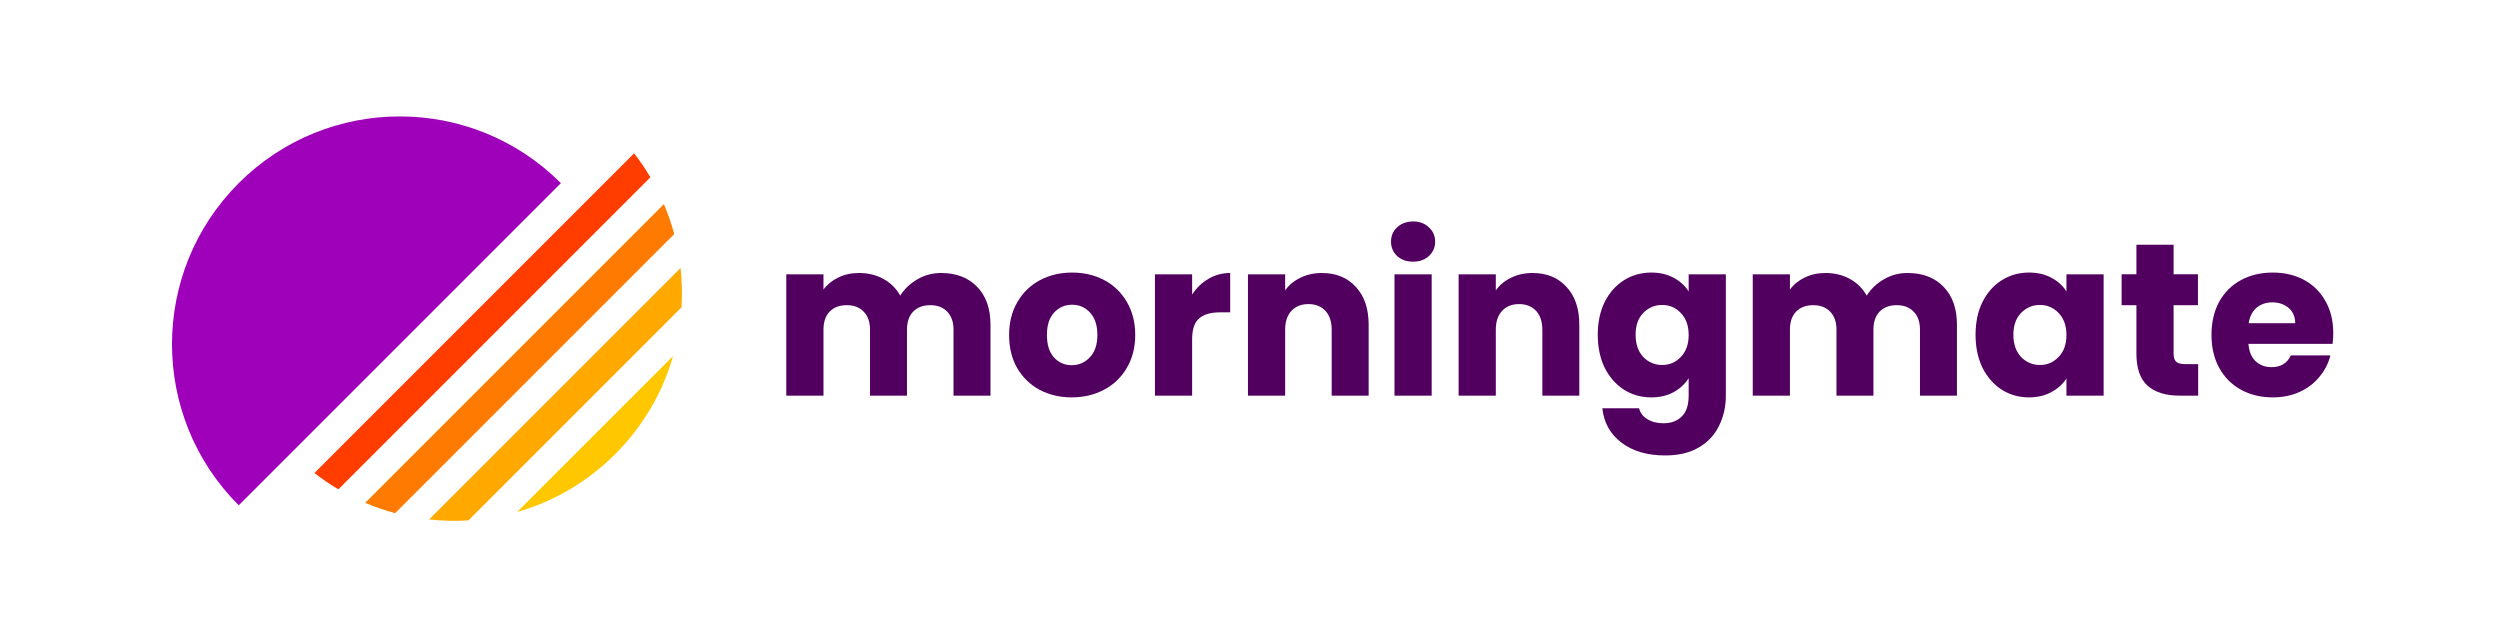 <svg width="429" height="110" viewBox="0 0 429 110" fill="none" xmlns="http://www.w3.org/2000/svg">
<path d="M96.25 31.427C80.984 16.16 56.232 16.16 40.966 31.427C25.7 46.693 25.7 71.444 40.966 86.71L96.25 31.427Z" fill="#9F00BA"/>
<path d="M105.571 77.928C100.716 82.783 94.902 86.094 88.738 87.861L115.504 61.096C113.737 67.259 110.426 73.073 105.571 77.928Z" fill="#FFC700"/>
<path d="M73.632 89.141C75.875 89.387 78.135 89.44 80.385 89.299L116.943 52.742C117.084 50.491 117.031 48.231 116.784 45.988L73.632 89.141Z" fill="#FFA800"/>
<path d="M62.665 86.287C64.345 86.999 66.065 87.588 67.811 88.054L115.695 40.169C115.229 38.423 114.64 36.704 113.928 35.024L62.665 86.287Z" fill="#FF7A00"/>
<path d="M53.955 81.168C55.278 82.198 56.653 83.131 58.068 83.967L111.61 30.425C110.774 29.01 109.841 27.635 108.811 26.312L53.955 81.168Z" fill="#FF3D00"/>
<path d="M400.387 57.145C400.387 57.742 400.35 58.364 400.275 59.011H385.834C385.933 60.305 386.344 61.3 387.065 61.996C387.812 62.668 388.72 63.004 389.789 63.004C391.382 63.004 392.489 62.332 393.11 60.989H399.902C399.554 62.357 398.919 63.588 397.999 64.683C397.103 65.778 395.971 66.636 394.603 67.258C393.235 67.88 391.705 68.191 390.013 68.191C387.973 68.191 386.157 67.755 384.565 66.885C382.973 66.014 381.729 64.77 380.834 63.153C379.938 61.536 379.49 59.645 379.49 57.481C379.49 55.317 379.926 53.426 380.796 51.809C381.692 50.192 382.936 48.948 384.528 48.078C386.12 47.207 387.948 46.772 390.013 46.772C392.028 46.772 393.819 47.194 395.387 48.04C396.954 48.886 398.173 50.093 399.044 51.66C399.939 53.227 400.387 55.056 400.387 57.145ZM393.857 55.466C393.857 54.371 393.484 53.501 392.737 52.854C391.991 52.207 391.058 51.884 389.939 51.884C388.869 51.884 387.961 52.195 387.215 52.817C386.493 53.439 386.045 54.322 385.871 55.466H393.857Z" fill="#520060"/>
<path d="M377.205 62.48V67.891H373.959C371.645 67.891 369.842 67.332 368.548 66.212C367.255 65.068 366.608 63.214 366.608 60.652V52.368H364.07V47.069H366.608V41.994H372.989V47.069H377.168V52.368H372.989V60.727C372.989 61.349 373.138 61.796 373.437 62.07C373.735 62.344 374.233 62.48 374.929 62.48H377.205Z" fill="#520060"/>
<path d="M339.004 57.444C339.004 55.304 339.402 53.426 340.198 51.809C341.019 50.192 342.126 48.948 343.519 48.078C344.912 47.207 346.467 46.772 348.184 46.772C349.651 46.772 350.932 47.07 352.027 47.667C353.147 48.264 354.005 49.048 354.602 50.018V47.07H360.983V67.892H354.602V64.944C353.98 65.914 353.109 66.698 351.99 67.295C350.895 67.892 349.614 68.191 348.146 68.191C346.455 68.191 344.912 67.755 343.519 66.885C342.126 65.989 341.019 64.733 340.198 63.116C339.402 61.474 339.004 59.583 339.004 57.444ZM354.602 57.481C354.602 55.889 354.154 54.633 353.258 53.712C352.388 52.792 351.318 52.331 350.049 52.331C348.781 52.331 347.698 52.792 346.803 53.712C345.932 54.608 345.497 55.852 345.497 57.444C345.497 59.036 345.932 60.305 346.803 61.25C347.698 62.17 348.781 62.631 350.049 62.631C351.318 62.631 352.388 62.17 353.258 61.25C354.154 60.33 354.602 59.073 354.602 57.481Z" fill="#520060"/>
<path d="M327.34 46.846C329.927 46.846 331.98 47.629 333.497 49.197C335.04 50.764 335.811 52.941 335.811 55.727V67.892H329.467V56.585C329.467 55.242 329.107 54.209 328.385 53.488C327.689 52.742 326.718 52.368 325.474 52.368C324.231 52.368 323.248 52.742 322.527 53.488C321.83 54.209 321.482 55.242 321.482 56.585V67.892H315.138V56.585C315.138 55.242 314.777 54.209 314.056 53.488C313.359 52.742 312.389 52.368 311.145 52.368C309.901 52.368 308.919 52.742 308.197 53.488C307.501 54.209 307.152 55.242 307.152 56.585V67.892H300.771V47.07H307.152V49.682C307.799 48.811 308.645 48.127 309.69 47.629C310.735 47.107 311.916 46.846 313.235 46.846C314.802 46.846 316.195 47.181 317.414 47.853C318.658 48.525 319.628 49.483 320.325 50.727C321.046 49.582 322.029 48.649 323.273 47.928C324.517 47.206 325.872 46.846 327.34 46.846Z" fill="#520060"/>
<path d="M283.355 46.772C284.823 46.772 286.104 47.07 287.199 47.667C288.318 48.264 289.177 49.048 289.774 50.018V47.07H296.155V67.855C296.155 69.77 295.769 71.499 294.998 73.042C294.252 74.609 293.095 75.853 291.528 76.773C289.985 77.694 288.057 78.154 285.744 78.154C282.659 78.154 280.159 77.42 278.243 75.952C276.328 74.51 275.233 72.544 274.959 70.056H281.266C281.465 70.853 281.937 71.475 282.684 71.922C283.43 72.395 284.351 72.631 285.445 72.631C286.764 72.631 287.808 72.246 288.58 71.475C289.376 70.728 289.774 69.522 289.774 67.855V64.907C289.152 65.877 288.294 66.673 287.199 67.295C286.104 67.892 284.823 68.191 283.355 68.191C281.639 68.191 280.084 67.755 278.691 66.885C277.298 65.989 276.191 64.733 275.37 63.116C274.574 61.474 274.176 59.583 274.176 57.444C274.176 55.304 274.574 53.426 275.37 51.809C276.191 50.192 277.298 48.948 278.691 48.078C280.084 47.207 281.639 46.772 283.355 46.772ZM289.774 57.481C289.774 55.889 289.326 54.633 288.43 53.712C287.56 52.792 286.49 52.331 285.221 52.331C283.952 52.331 282.87 52.792 281.975 53.712C281.104 54.608 280.669 55.852 280.669 57.444C280.669 59.036 281.104 60.305 281.975 61.25C282.87 62.17 283.952 62.631 285.221 62.631C286.49 62.631 287.56 62.17 288.43 61.25C289.326 60.33 289.774 59.073 289.774 57.481Z" fill="#520060"/>
<path d="M262.987 46.846C265.425 46.846 267.366 47.642 268.808 49.234C270.276 50.801 271.01 52.965 271.01 55.727V67.892H264.666V56.585C264.666 55.192 264.306 54.11 263.584 53.339C262.863 52.567 261.893 52.182 260.674 52.182C259.455 52.182 258.484 52.567 257.763 53.339C257.041 54.11 256.681 55.192 256.681 56.585V67.892H250.3V47.07H256.681V49.831C257.328 48.91 258.198 48.189 259.293 47.667C260.387 47.119 261.619 46.846 262.987 46.846Z" fill="#520060"/>
<path d="M242.504 44.905C241.385 44.905 240.465 44.582 239.743 43.935C239.047 43.264 238.698 42.443 238.698 41.472C238.698 40.477 239.047 39.656 239.743 39.01C240.465 38.338 241.385 38.002 242.504 38.002C243.599 38.002 244.495 38.338 245.191 39.01C245.913 39.656 246.273 40.477 246.273 41.472C246.273 42.443 245.913 43.264 245.191 43.935C244.495 44.582 243.599 44.905 242.504 44.905ZM245.676 47.07V67.892H239.295V47.07H245.676Z" fill="#520060"/>
<path d="M226.838 46.846C229.276 46.846 231.216 47.642 232.659 49.234C234.127 50.801 234.861 52.965 234.861 55.727V67.892H228.517V56.585C228.517 55.192 228.156 54.11 227.435 53.339C226.713 52.567 225.743 52.182 224.524 52.182C223.305 52.182 222.335 52.567 221.614 53.339C220.892 54.11 220.531 55.192 220.531 56.585V67.892H214.15V47.07H220.531V49.831C221.178 48.91 222.049 48.189 223.143 47.667C224.238 47.119 225.469 46.846 226.838 46.846Z" fill="#520060"/>
<path d="M204.57 50.54C205.317 49.396 206.25 48.5 207.369 47.853C208.489 47.181 209.732 46.846 211.101 46.846V53.6H209.347C207.755 53.6 206.561 53.948 205.765 54.645C204.968 55.316 204.57 56.511 204.57 58.227V67.892H198.189V47.07H204.57V50.54Z" fill="#520060"/>
<path d="M183.908 68.191C181.868 68.191 180.027 67.755 178.385 66.885C176.768 66.014 175.487 64.77 174.542 63.153C173.621 61.536 173.161 59.645 173.161 57.481C173.161 55.342 173.634 53.463 174.579 51.846C175.524 50.205 176.818 48.948 178.46 48.078C180.102 47.207 181.943 46.772 183.983 46.772C186.023 46.772 187.864 47.207 189.505 48.078C191.147 48.948 192.441 50.205 193.386 51.846C194.332 53.463 194.804 55.342 194.804 57.481C194.804 59.62 194.319 61.511 193.349 63.153C192.404 64.77 191.098 66.014 189.431 66.885C187.789 67.755 185.948 68.191 183.908 68.191ZM183.908 62.668C185.127 62.668 186.159 62.22 187.005 61.325C187.876 60.429 188.311 59.148 188.311 57.481C188.311 55.814 187.888 54.533 187.043 53.638C186.222 52.742 185.202 52.294 183.983 52.294C182.739 52.294 181.706 52.742 180.885 53.638C180.065 54.508 179.654 55.789 179.654 57.481C179.654 59.148 180.052 60.429 180.848 61.325C181.669 62.22 182.689 62.668 183.908 62.668Z" fill="#520060"/>
<path d="M161.496 46.846C164.084 46.846 166.136 47.629 167.654 49.197C169.196 50.764 169.967 52.941 169.967 55.727V67.892H163.623V56.585C163.623 55.242 163.263 54.209 162.541 53.488C161.845 52.742 160.875 52.368 159.631 52.368C158.387 52.368 157.404 52.742 156.683 53.488C155.986 54.209 155.638 55.242 155.638 56.585V67.892H149.294V56.585C149.294 55.242 148.934 54.209 148.212 53.488C147.516 52.742 146.545 52.368 145.301 52.368C144.058 52.368 143.075 52.742 142.354 53.488C141.657 54.209 141.309 55.242 141.309 56.585V67.892H134.928V47.07H141.309V49.682C141.956 48.811 142.801 48.127 143.846 47.629C144.891 47.107 146.073 46.846 147.391 46.846C148.958 46.846 150.352 47.181 151.571 47.853C152.814 48.525 153.785 49.483 154.481 50.727C155.203 49.582 156.185 48.649 157.429 47.928C158.673 47.206 160.029 46.846 161.496 46.846Z" fill="#520060"/>
</svg>
